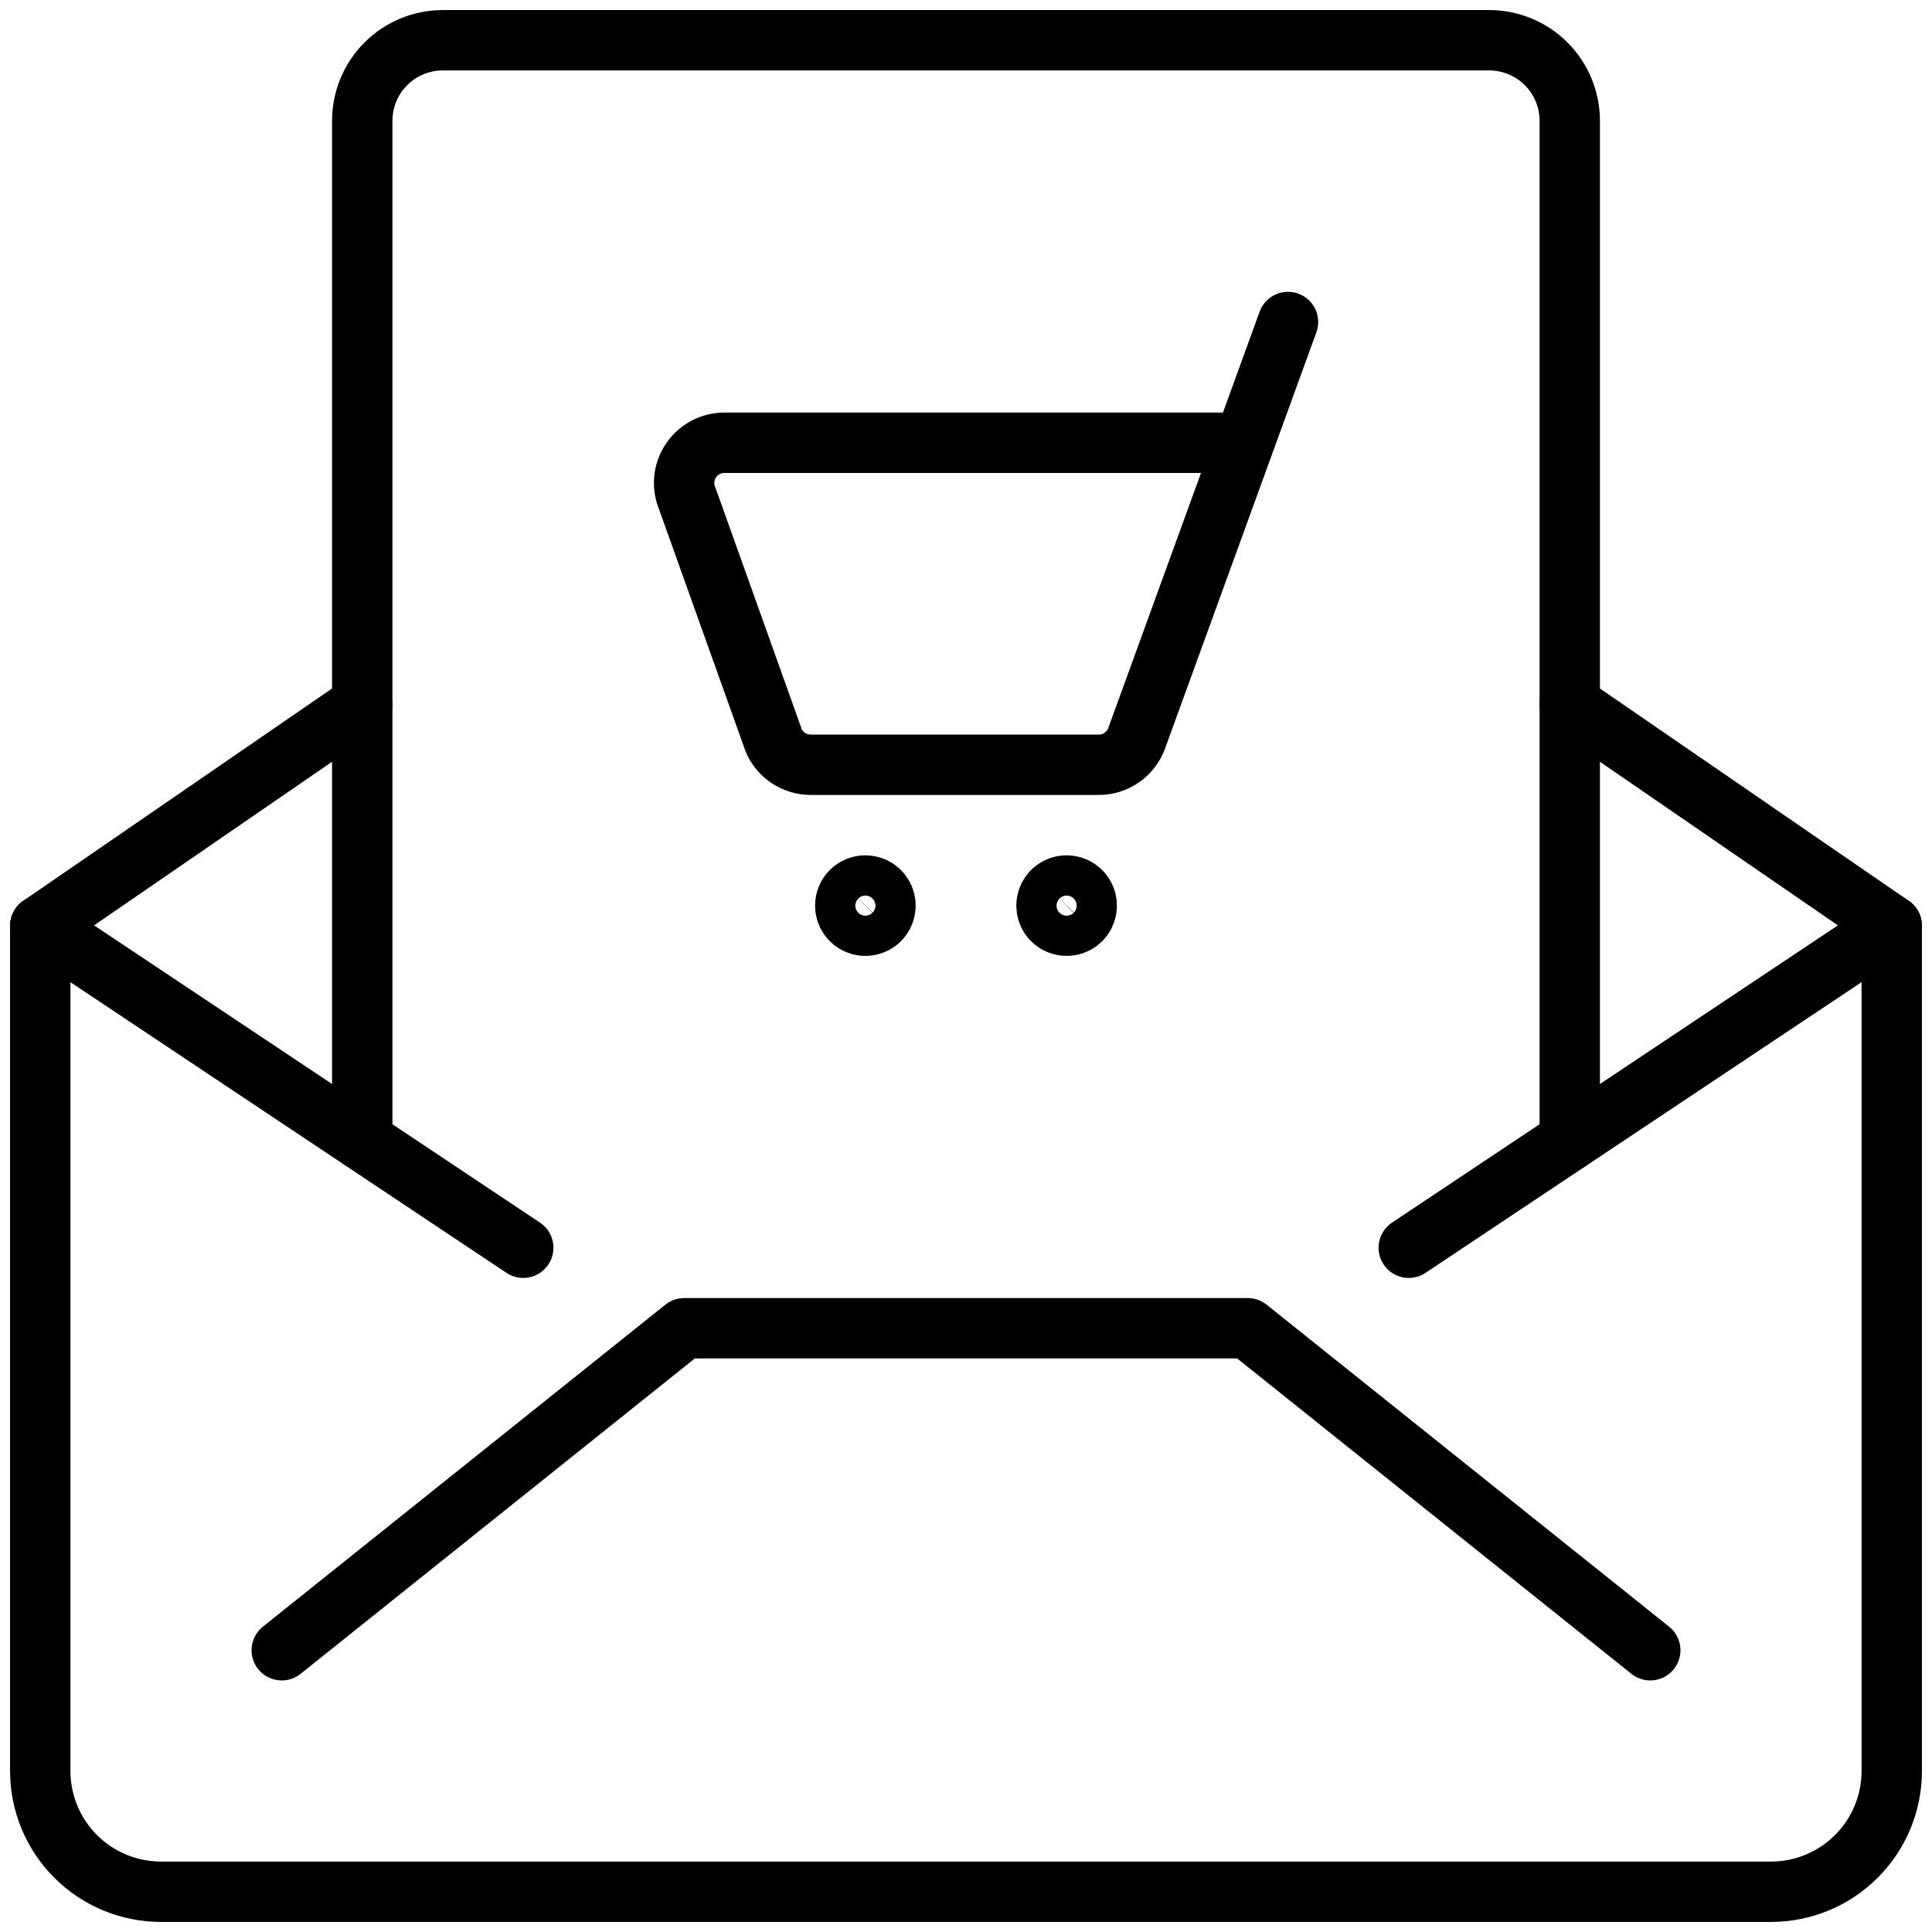 <?xml version="1.0" encoding="UTF-8"?> <svg xmlns="http://www.w3.org/2000/svg" width="48" height="48" viewBox="0 0 48 48" fill="none"><g clip-path="url(#clip0_135_1593)"><path d="M39 17.5L47 23V44C47 44.796 46.684 45.559 46.121 46.121C45.559 46.684 44.796 47 44 47H4C3.204 47 2.441 46.684 1.879 46.121C1.316 45.559 1 44.796 1 44V23L9 17.5" stroke="black" stroke-width="1.5" stroke-linecap="round" stroke-linejoin="round"></path><path d="M7 41L17 33H31L41 41" stroke="black" stroke-width="1.5" stroke-linecap="round" stroke-linejoin="round"></path><path d="M47 23L35 31" stroke="black" stroke-width="1.5" stroke-linecap="round" stroke-linejoin="round"></path><path d="M1 23L13 31" stroke="black" stroke-width="1.5" stroke-linecap="round" stroke-linejoin="round"></path><path d="M39 28.332V3C39 2.47 38.789 1.961 38.414 1.586C38.039 1.211 37.53 1 37 1H11C10.47 1 9.961 1.211 9.586 1.586C9.211 1.961 9 2.47 9 3V28.332" stroke="black" stroke-width="1.5" stroke-linecap="round" stroke-linejoin="round"></path><path d="M32 8L28.24 18.342C28.17 18.535 28.042 18.701 27.874 18.819C27.706 18.937 27.505 19 27.3 19H20.142C19.947 19 19.757 18.944 19.593 18.837C19.43 18.73 19.302 18.579 19.224 18.4L17.08 12.4C17.014 12.248 16.986 12.081 17 11.915C17.014 11.749 17.07 11.59 17.161 11.451C17.252 11.312 17.377 11.198 17.523 11.119C17.67 11.04 17.834 10.999 18 11H30.91" stroke="black" stroke-width="1.5" stroke-linecap="round" stroke-linejoin="round"></path><path d="M21.5 22C21.599 22 21.696 22.029 21.778 22.084C21.86 22.139 21.924 22.217 21.962 22.309C22 22.4 22.01 22.501 21.99 22.598C21.971 22.695 21.924 22.784 21.854 22.854C21.784 22.924 21.695 22.971 21.598 22.99C21.501 23.01 21.4 23 21.309 22.962C21.217 22.924 21.139 22.86 21.084 22.778C21.029 22.696 21 22.599 21 22.5C21 22.367 21.053 22.24 21.146 22.146C21.24 22.053 21.367 22 21.5 22Z" stroke="black" stroke-width="1.5" stroke-linecap="round" stroke-linejoin="round"></path><path d="M26.5 22C26.599 22 26.696 22.029 26.778 22.084C26.86 22.139 26.924 22.217 26.962 22.309C27 22.4 27.01 22.501 26.99 22.598C26.971 22.695 26.924 22.784 26.854 22.854C26.784 22.924 26.695 22.971 26.598 22.99C26.501 23.01 26.4 23 26.309 22.962C26.217 22.924 26.139 22.86 26.084 22.778C26.029 22.696 26 22.599 26 22.5C26 22.367 26.053 22.24 26.146 22.146C26.24 22.053 26.367 22 26.5 22Z" stroke="black" stroke-width="1.5" stroke-linecap="round" stroke-linejoin="round"></path></g><defs><clipPath id="clip0_135_1593"><rect width="48" height="48" fill="white"></rect></clipPath></defs></svg> 